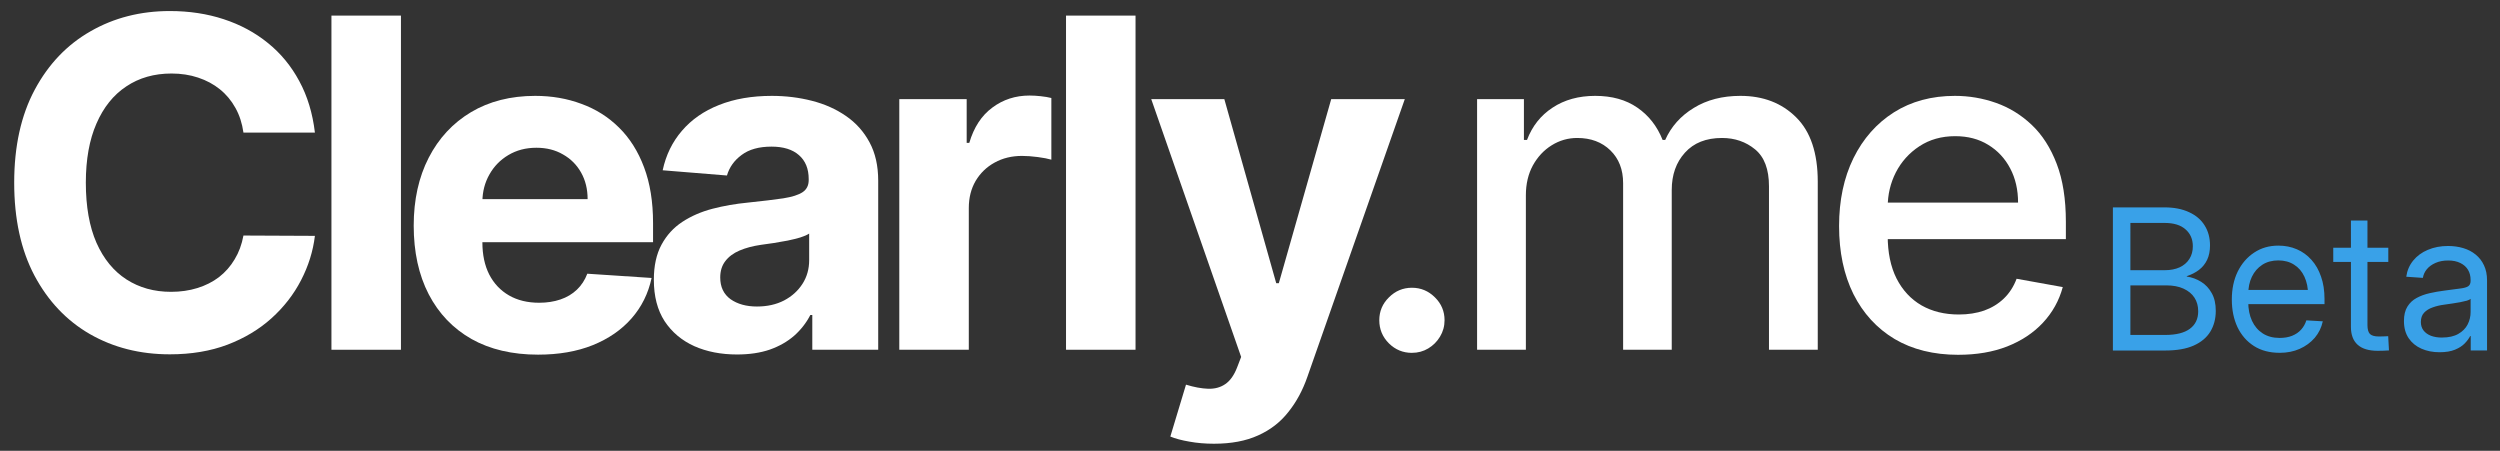 <?xml version="1.0" encoding="UTF-8" standalone="no"?>
<svg
   width="305"
   height="55"
   viewBox="0 0 305 55"
   fill="none"
   version="1.1"
   id="svg9"
   sodipodi:docname="logo-clearlyme-beta-reverse.svg"
   xml:space="preserve"
   inkscape:version="1.3 (0e150ed6c4, 2023-07-21)"
   xmlns:inkscape="http://www.inkscape.org/namespaces/inkscape"
   xmlns:sodipodi="http://sodipodi.sourceforge.net/DTD/sodipodi-0.dtd"
   xmlns="http://www.w3.org/2000/svg"
   xmlns:svg="http://www.w3.org/2000/svg"><rect x="0" y="0" width="305" height="55" fill="#333333" stroke="none"/><defs
     id="defs9" /><sodipodi:namedview
     id="namedview9"
     pagecolor="#ffffff"
     bordercolor="#000000"
     borderopacity="0.25"
     inkscape:showpageshadow="2"
     inkscape:pageopacity="0.0"
     inkscape:pagecheckerboard="0"
     inkscape:deskcolor="#d1d1d1"
     showguides="true"
     inkscape:zoom="4.0397577"
     inkscape:cx="153.84586"
     inkscape:cy="32.551457"
     inkscape:window-width="1920"
     inkscape:window-height="1051"
     inkscape:window-x="1214"
     inkscape:window-y="1350"
     inkscape:window-maximized="1"
     inkscape:current-layer="g1" /><g
     id="g15"
     transform="translate(-38.121,-27.972)"><g
       id="g1"
       transform="translate(-1.485,-26.982)"><path
         d="m 78.025,71.129 h -8.719 c -0.159,-1.128 -0.484,-2.13 -0.975,-3.006 -0.491,-0.889 -1.121,-1.646 -1.891,-2.269 -0.77,-0.624 -1.659,-1.101 -2.667,-1.433 -0.995,-0.332 -2.077,-0.498 -3.245,-0.498 -2.11,0 -3.948,0.524 -5.514,1.573 -1.566,1.035 -2.78,2.548 -3.643,4.538 -0.863,1.977 -1.294,4.379 -1.294,7.206 0,2.906 0.431,5.348 1.294,7.325 0.876,1.977 2.097,3.47 3.663,4.479 1.566,1.009 3.377,1.513 5.434,1.513 1.155,0 2.223,-0.153 3.205,-0.458 0.995,-0.305 1.878,-0.75 2.647,-1.334 0.77,-0.597 1.407,-1.32 1.911,-2.17 0.518,-0.849 0.876,-1.818 1.075,-2.906 l 8.719,0.04 c -0.226,1.871 -0.79,3.676 -1.692,5.414 -0.889,1.725 -2.09,3.271 -3.603,4.638 -1.5,1.354 -3.291,2.429 -5.375,3.225 -2.07,0.783 -4.412,1.175 -7.027,1.175 -3.636,0 -6.887,-0.823 -9.754,-2.468 -2.853,-1.645 -5.109,-4.028 -6.768,-7.146 -1.646,-3.119 -2.468,-6.894 -2.468,-11.326 0,-4.446 0.836,-8.228 2.508,-11.346 1.672,-3.119 3.941,-5.494 6.808,-7.126 2.866,-1.646 6.091,-2.468 9.674,-2.468 2.362,0 4.552,0.332 6.569,0.995 2.03,0.664 3.829,1.632 5.394,2.906 1.566,1.261 2.84,2.807 3.822,4.638 0.995,1.831 1.632,3.928 1.911,6.29 z"
         fill="#062d4b"
         id="path1"
         style="fill:#ffffff;fill-opacity:1" /><path
         d="m 88.522,56.857 v 40.767 h -8.48 V 56.857 Z"
         fill="#062d4b"
         id="path2"
         style="fill:#ffffff;fill-opacity:1" /><path
         d="m 105.245,98.221 c -3.145,0 -5.852,-0.637 -8.121,-1.911 -2.256,-1.287 -3.994,-3.105 -5.215,-5.454 -1.221,-2.362 -1.831,-5.155 -1.831,-8.38 0,-3.145 0.61,-5.905 1.831,-8.281 1.221,-2.375 2.939,-4.227 5.155,-5.554 2.229,-1.327 4.844,-1.991 7.843,-1.991 2.017,0 3.895,0.325 5.633,0.975 1.752,0.637 3.278,1.599 4.578,2.886 1.314,1.287 2.336,2.906 3.066,4.857 0.73,1.938 1.095,4.207 1.095,6.808 v 2.329 H 93.461 v -5.255 H 111.296 c 0,-1.221 -0.265,-2.302 -0.796,-3.245 -0.531,-0.942 -1.267,-1.679 -2.209,-2.21 -0.929,-0.544 -2.01,-0.816 -3.245,-0.816 -1.287,0 -2.429,0.299 -3.424,0.896 -0.982,0.584 -1.752,1.373 -2.309,2.369 -0.557,0.982 -0.843,2.077 -0.856,3.284 v 4.996 c 0,1.513 0.279,2.82 0.836,3.921 0.571,1.101 1.374,1.951 2.409,2.548 1.035,0.597 2.263,0.896 3.683,0.896 0.942,0 1.805,-0.133 2.588,-0.398 0.783,-0.265 1.453,-0.663 2.01,-1.194 0.557,-0.531 0.982,-1.181 1.274,-1.951 l 7.843,0.518 c -0.398,1.884 -1.214,3.53 -2.448,4.936 -1.221,1.393 -2.8,2.482 -4.737,3.265 -1.924,0.77 -4.147,1.155 -6.668,1.155 z"
         fill="#062d4b"
         id="path3"
         style="fill:#ffffff;fill-opacity:1" /><path
         d="m 129.527,98.201 c -1.951,0 -3.689,-0.338 -5.215,-1.015 -1.526,-0.69 -2.734,-1.705 -3.623,-3.046 -0.876,-1.353 -1.314,-3.039 -1.314,-5.056 0,-1.699 0.312,-3.125 0.936,-4.28 0.624,-1.155 1.473,-2.083 2.548,-2.787 1.075,-0.703 2.296,-1.234 3.663,-1.592 1.38,-0.358 2.827,-0.61 4.34,-0.756 1.778,-0.186 3.211,-0.358 4.3,-0.518 1.088,-0.172 1.878,-0.425 2.369,-0.756 0.491,-0.332 0.737,-0.823 0.737,-1.473 v -0.119 c 0,-1.261 -0.398,-2.236 -1.194,-2.926 -0.783,-0.69 -1.898,-1.035 -3.344,-1.035 -1.526,0 -2.74,0.338 -3.643,1.015 -0.902,0.663 -1.5,1.5 -1.792,2.508 l -7.843,-0.637 c 0.398,-1.858 1.181,-3.464 2.349,-4.817 1.168,-1.367 2.674,-2.415 4.519,-3.145 1.858,-0.743 4.008,-1.115 6.449,-1.115 1.699,0 3.324,0.199 4.877,0.597 1.566,0.398 2.952,1.015 4.16,1.851 1.221,0.836 2.183,1.911 2.886,3.225 0.704,1.3 1.055,2.86 1.055,4.678 v 20.622 h -8.041 v -4.24 h -0.239 c -0.491,0.956 -1.148,1.798 -1.971,2.528 -0.823,0.717 -1.811,1.281 -2.966,1.692 -1.155,0.398 -2.488,0.597 -4.001,0.597 z m 2.429,-5.852 c 1.247,0 2.349,-0.245 3.304,-0.737 0.956,-0.504 1.705,-1.181 2.249,-2.03 0.544,-0.849 0.816,-1.811 0.816,-2.886 v -3.245 c -0.266,0.173 -0.63,0.332 -1.095,0.478 -0.451,0.133 -0.962,0.259 -1.533,0.378 -0.571,0.106 -1.141,0.206 -1.712,0.299 -0.571,0.08 -1.088,0.153 -1.553,0.219 -0.995,0.146 -1.865,0.378 -2.608,0.697 -0.743,0.319 -1.32,0.75 -1.732,1.294 -0.411,0.531 -0.617,1.194 -0.617,1.99 0,1.155 0.418,2.037 1.254,2.647 0.849,0.597 1.924,0.896 3.225,0.896 z"
         fill="#062d4b"
         id="path4"
         style="fill:#ffffff;fill-opacity:1" /><path
         d="m 149.32,97.623 v -30.575 h 8.221 v 5.335 h 0.319 c 0.557,-1.898 1.493,-3.331 2.807,-4.3 1.313,-0.982 2.826,-1.473 4.538,-1.473 0.425,0 0.882,0.027 1.373,0.08 0.491,0.053 0.923,0.126 1.294,0.219 v 7.524 c -0.398,-0.119 -0.949,-0.226 -1.652,-0.319 -0.703,-0.093 -1.347,-0.139 -1.931,-0.139 -1.247,0 -2.362,0.272 -3.344,0.816 -0.969,0.531 -1.738,1.274 -2.309,2.229 -0.557,0.956 -0.836,2.057 -0.836,3.304 v 17.298 z"
         fill="#062d4b"
         id="path5"
         style="fill:#ffffff;fill-opacity:1" /><path
         d="m 187.721,109.089 c -1.074,0 -2.083,-0.086 -3.025,-0.259 -0.929,-0.159 -1.699,-0.365 -2.309,-0.617 l 1.911,-6.33 c 0.995,0.305 1.891,0.471 2.687,0.498 0.809,0.027 1.506,-0.159 2.09,-0.557 0.597,-0.398 1.082,-1.075 1.453,-2.03 l 0.498,-1.294 -10.968,-31.451 h 8.917 l 6.33,22.453 h 0.319 l 6.39,-22.453 h 8.977 l -11.884,33.879 c -0.57,1.646 -1.347,3.079 -2.329,4.3 -0.968,1.234 -2.196,2.183 -3.682,2.846 -1.486,0.677 -3.278,1.015 -5.375,1.015 z"
         fill="#062d4b"
         id="path6"
         style="fill:#ffffff;fill-opacity:1" /><path
         d="m 211.861,98.002 c -1.088,0 -2.024,-0.385 -2.806,-1.155 -0.783,-0.783 -1.175,-1.725 -1.175,-2.827 0,-1.088 0.392,-2.017 1.175,-2.787 0.782,-0.783 1.718,-1.174 2.806,-1.174 1.088,0 2.024,0.392 2.807,1.174 0.783,0.77 1.174,1.699 1.174,2.787 0,0.73 -0.185,1.4 -0.557,2.01 -0.358,0.597 -0.836,1.075 -1.433,1.433 -0.597,0.358 -1.261,0.537 -1.991,0.537 z"
         fill="#062d4b"
         id="path7"
         style="fill:#ffffff;fill-opacity:1" /><path
         d="m 219.811,97.623 v -30.575 h 5.713 v 4.976 h 0.378 c 0.637,-1.685 1.678,-2.999 3.125,-3.941 1.446,-0.955 3.178,-1.433 5.195,-1.433 2.044,0 3.756,0.478 5.136,1.433 1.393,0.956 2.422,2.269 3.085,3.941 h 0.319 c 0.73,-1.632 1.891,-2.933 3.483,-3.901 1.593,-0.982 3.49,-1.473 5.693,-1.473 2.774,0 5.036,0.869 6.788,2.608 1.765,1.738 2.647,4.359 2.647,7.863 v 20.503 h -5.951 v -19.945 c 0,-2.07 -0.564,-3.57 -1.692,-4.499 -1.128,-0.929 -2.475,-1.393 -4.041,-1.393 -1.938,0 -3.444,0.597 -4.519,1.792 -1.075,1.181 -1.612,2.7 -1.612,4.558 v 19.488 h -5.932 v -20.324 c 0,-1.659 -0.517,-2.992 -1.553,-4.001 -1.035,-1.008 -2.382,-1.513 -4.04,-1.513 -1.128,0 -2.17,0.299 -3.126,0.896 -0.942,0.584 -1.705,1.4 -2.289,2.448 -0.57,1.048 -0.856,2.263 -0.856,3.643 v 18.851 z"
         fill="#062d4b"
         id="path8"
         style="fill:#ffffff;fill-opacity:1" /><path
         d="m 278.524,98.24 c -3.012,0 -5.606,-0.644 -7.783,-1.931 -2.163,-1.3 -3.835,-3.125 -5.016,-5.474 -1.168,-2.362 -1.752,-5.129 -1.752,-8.301 0,-3.132 0.584,-5.892 1.752,-8.281 1.181,-2.389 2.827,-4.253 4.937,-5.593 2.123,-1.34 4.604,-2.01 7.444,-2.01 1.725,0 3.397,0.285 5.016,0.856 1.619,0.571 3.073,1.466 4.36,2.687 1.287,1.221 2.302,2.807 3.045,4.758 0.743,1.937 1.115,4.293 1.115,7.066 v 2.11 h -24.305 v -4.459 h 18.473 c 0,-1.566 -0.319,-2.953 -0.956,-4.16 -0.637,-1.221 -1.533,-2.183 -2.687,-2.886 -1.141,-0.703 -2.482,-1.055 -4.021,-1.055 -1.672,0 -3.132,0.411 -4.379,1.234 -1.234,0.809 -2.19,1.871 -2.867,3.185 -0.663,1.3 -0.995,2.714 -0.995,4.24 v 3.483 c 0,2.044 0.358,3.782 1.075,5.215 0.73,1.433 1.745,2.528 3.046,3.284 1.3,0.743 2.82,1.115 4.558,1.115 1.128,0 2.156,-0.159 3.085,-0.478 0.929,-0.332 1.732,-0.823 2.409,-1.473 0.677,-0.65 1.194,-1.453 1.553,-2.409 l 5.633,1.015 c -0.451,1.659 -1.261,3.112 -2.429,4.359 -1.154,1.234 -2.607,2.196 -4.359,2.886 -1.738,0.677 -3.722,1.015 -5.952,1.015 z"
         fill="#062d4b"
         id="path9"
         style="fill:#ffffff;fill-opacity:1" /><path
         d="M 178.141,56.857 V 97.623 H 169.661 V 56.857 Z"
         fill="#062d4b"
         id="path10"
         style="fill:#ffffff;fill-opacity:1" /><path
         style="font-size:24px;font-family:'Inter 28pt';-inkscape-font-specification:'Inter 28pt';white-space:pre;fill:#39a1e8;stroke:#062d4b;stroke-width:0"
         d="M 262.229,65.782 V 48.321 h 6.281 q 1.77,0 3.012,0.586 1.254,0.574 1.898,1.617 0.656,1.043 0.656,2.438 0,1.02 -0.352,1.758 -0.352,0.738 -0.996,1.23 -0.633,0.48 -1.488,0.762 v 0.047 q 0.949,0.141 1.758,0.645 0.809,0.504 1.289,1.383 0.492,0.867 0.492,2.156 0,1.441 -0.668,2.543 -0.668,1.09 -2.039,1.699 -1.359,0.598 -3.445,0.598 z m 2.133,-1.898 h 4.254 q 1.992,0 3,-0.75 1.02,-0.75 1.02,-2.133 0,-0.961 -0.457,-1.664 -0.457,-0.703 -1.336,-1.102 -0.867,-0.398 -2.109,-0.398 h -4.371 z m 0,-7.898 h 4.184 q 1.055,0 1.828,-0.352 0.773,-0.363 1.184,-1.02 0.422,-0.656 0.422,-1.547 0,-1.289 -0.891,-2.062 -0.879,-0.785 -2.531,-0.785 h -4.195 z m 18.211,10.078 q -1.84,0 -3.141,-0.832 -1.301,-0.832 -2.004,-2.297 -0.691,-1.477 -0.691,-3.375 0,-1.922 0.715,-3.398 0.727,-1.477 2.004,-2.32 1.277,-0.855 2.953,-0.855 1.23,0 2.262,0.445 1.031,0.445 1.781,1.289 0.762,0.844 1.172,2.051 0.422,1.195 0.422,2.73 v 0.621 h -10.172 v -1.734 h 9.059 l -0.891,0.621 q 0,-1.277 -0.445,-2.227 -0.434,-0.949 -1.254,-1.465 -0.809,-0.527 -1.934,-0.527 -1.125,0 -1.945,0.527 -0.82,0.527 -1.277,1.465 -0.445,0.926 -0.445,2.145 v 0.926 q 0,1.312 0.457,2.309 0.457,0.984 1.312,1.535 0.855,0.551 2.062,0.551 0.855,0 1.512,-0.258 0.668,-0.27 1.102,-0.75 0.445,-0.492 0.645,-1.137 l 2.004,0.117 q -0.246,1.148 -0.984,2.016 -0.738,0.855 -1.84,1.348 -1.09,0.48 -2.438,0.48 z m 13.254,-12.82 v 1.734 h -6.715 V 53.243 Z m -4.559,-3.316 h 2.016 v 12.762 q 0,0.762 0.305,1.078 0.316,0.305 1.09,0.305 0.258,0 0.562,-0.012 0.316,-0.012 0.574,-0.023 l 0.094,1.734 q -0.305,0.023 -0.68,0.035 -0.375,0.012 -0.703,0.012 -1.617,0 -2.438,-0.738 -0.82,-0.738 -0.82,-2.18 z m 10.816,16.066 q -1.23,0 -2.215,-0.434 -0.984,-0.434 -1.559,-1.277 -0.574,-0.855 -0.574,-2.098 0,-1.078 0.422,-1.758 0.422,-0.68 1.125,-1.055 0.715,-0.387 1.605,-0.586 0.891,-0.199 1.816,-0.316 1.172,-0.164 1.863,-0.246 0.703,-0.082 0.996,-0.27 0.305,-0.199 0.305,-0.668 V 57.18 q 0,-0.715 -0.316,-1.242 -0.316,-0.527 -0.938,-0.832 -0.609,-0.305 -1.488,-0.305 -0.867,0 -1.535,0.293 -0.668,0.293 -1.066,0.773 -0.387,0.48 -0.48,1.055 l -2.027,-0.141 q 0.164,-1.148 0.855,-1.98 0.691,-0.844 1.781,-1.301 1.102,-0.469 2.461,-0.469 0.984,0 1.852,0.258 0.867,0.258 1.512,0.785 0.656,0.527 1.02,1.312 0.375,0.785 0.375,1.84 v 8.555 h -1.992 V 64.024 h -0.07 q -0.223,0.445 -0.668,0.902 -0.445,0.457 -1.195,0.762 -0.738,0.305 -1.863,0.305 z m 0.305,-1.793 q 1.207,0 1.98,-0.445 0.773,-0.445 1.137,-1.148 0.363,-0.715 0.363,-1.523 v -1.605 q -0.117,0.117 -0.457,0.223 -0.34,0.094 -0.82,0.188 -0.469,0.082 -0.996,0.164 -0.516,0.082 -0.984,0.141 -0.727,0.094 -1.371,0.328 -0.645,0.223 -1.043,0.645 -0.398,0.422 -0.398,1.137 0,0.598 0.316,1.02 0.316,0.422 0.902,0.656 0.586,0.223 1.371,0.223 z"
         id="text1"
         transform="translate(35.151,31.933)"
         aria-label="Beta" /></g></g></svg>
